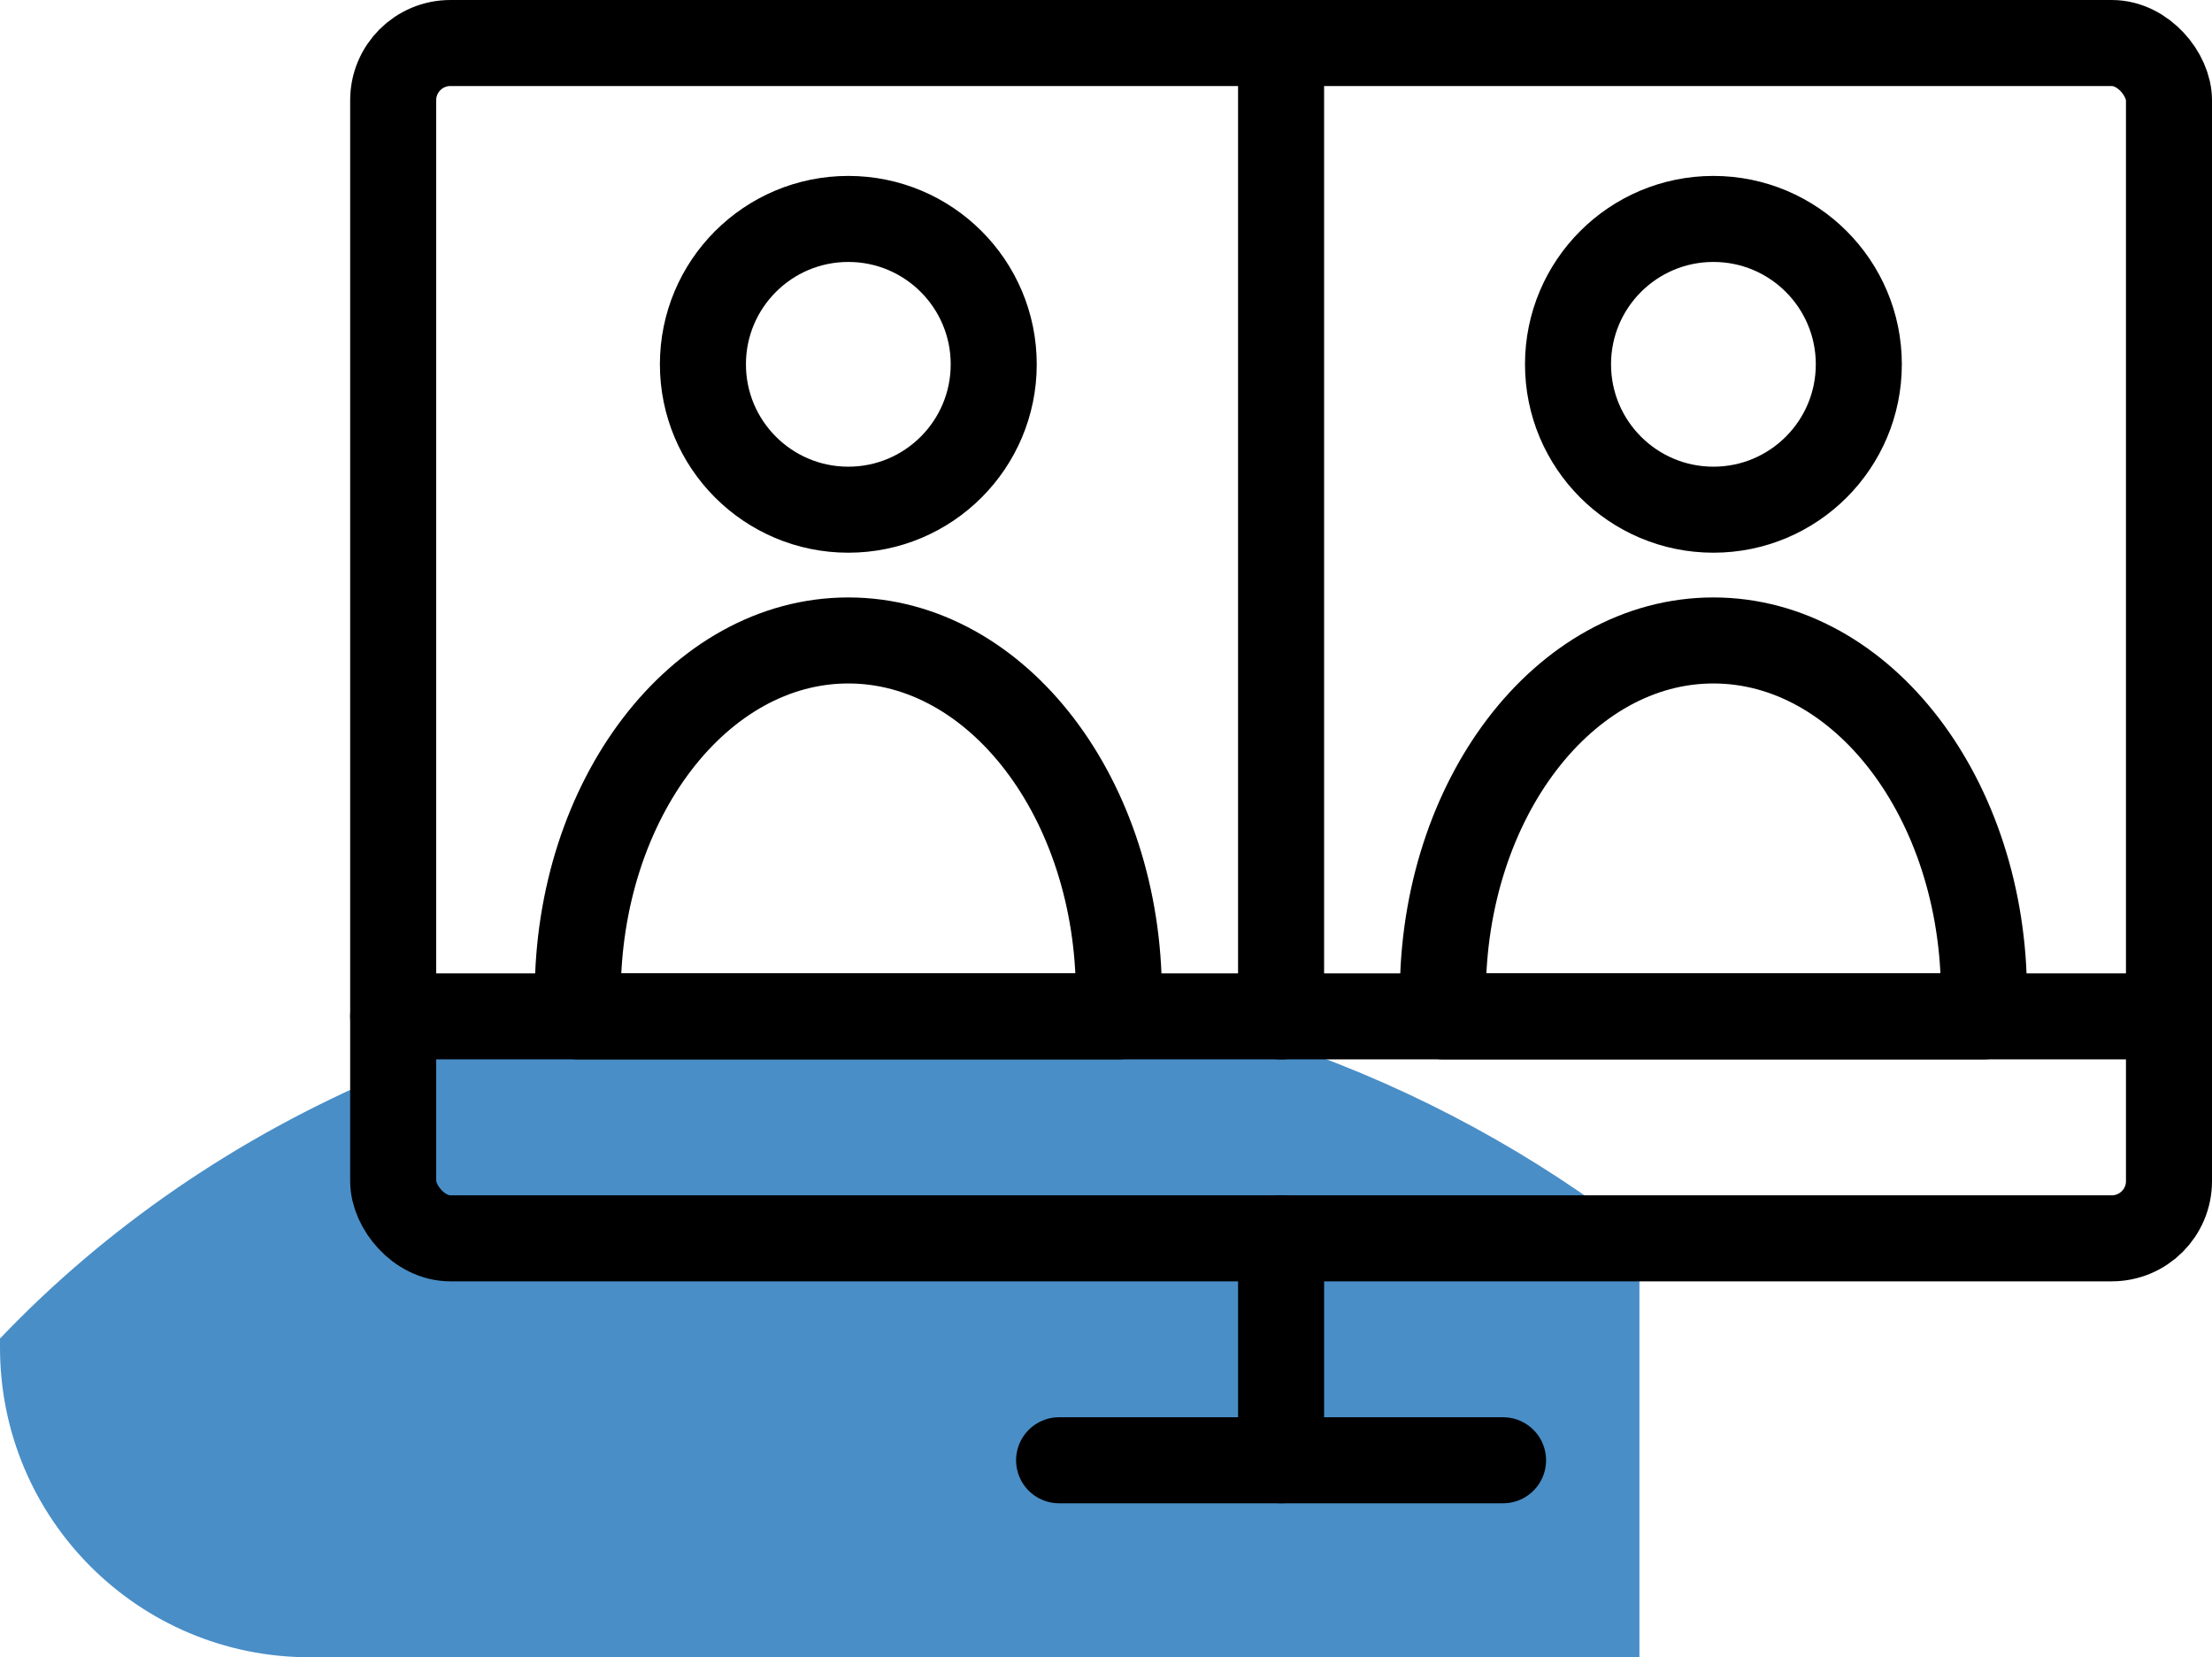 <?xml version="1.0" encoding="UTF-8"?>
<svg id="Layer_2" data-name="Layer 2" xmlns="http://www.w3.org/2000/svg" viewBox="0 0 51.42 38.53">
  <defs>
    <style>
      .cls-1 {
        fill: none;
        stroke: #000;
        stroke-linecap: round;
        stroke-linejoin: round;
        stroke-width: 2px;
      }

      .cls-2 {
        fill: #1c72b9;
        opacity: .8;
      }
    </style>
  </defs>
  <g id="Layer_1-2" data-name="Layer 1">
    <g>
      <path class="cls-2" d="m0,31.11v.22c0,3.98,3.22,7.2,7.2,7.2h30.91v-9.8c-4.78-3.73-10.97-6.03-17.76-6.03-8.14,0-15.43,3.26-20.34,8.41Z"/>
      <g>
        <rect class="cls-1" x="9.14" y="1" width="41.28" height="27.79" rx="1.33" ry="1.33"/>
        <line class="cls-1" x1="29.78" y1="33.95" x2="29.78" y2="28.79"/>
        <line class="cls-1" x1="34.94" y1="33.95" x2="24.62" y2="33.95"/>
        <line class="cls-1" x1="9.14" y1="23.63" x2="50.42" y2="23.63"/>
        <g>
          <circle class="cls-1" cx="19.72" cy="8.47" r="3.38"/>
          <path class="cls-1" d="m26,23.63c0-.17.01-.33.01-.5,0-4.55-2.82-8.24-6.29-8.24s-6.29,3.69-6.29,8.24c0,.17,0,.33.01.5h12.56Z"/>
          <circle class="cls-1" cx="39.83" cy="8.47" r="3.38"/>
          <path class="cls-1" d="m46.11,23.63c0-.17.01-.33.01-.5,0-4.55-2.82-8.24-6.29-8.24s-6.29,3.69-6.29,8.24c0,.17,0,.33.01.5h12.56Z"/>
        </g>
        <line class="cls-1" x1="29.78" y1="1" x2="29.78" y2="23.63"/>
      </g>
    </g>
  </g>
</svg>